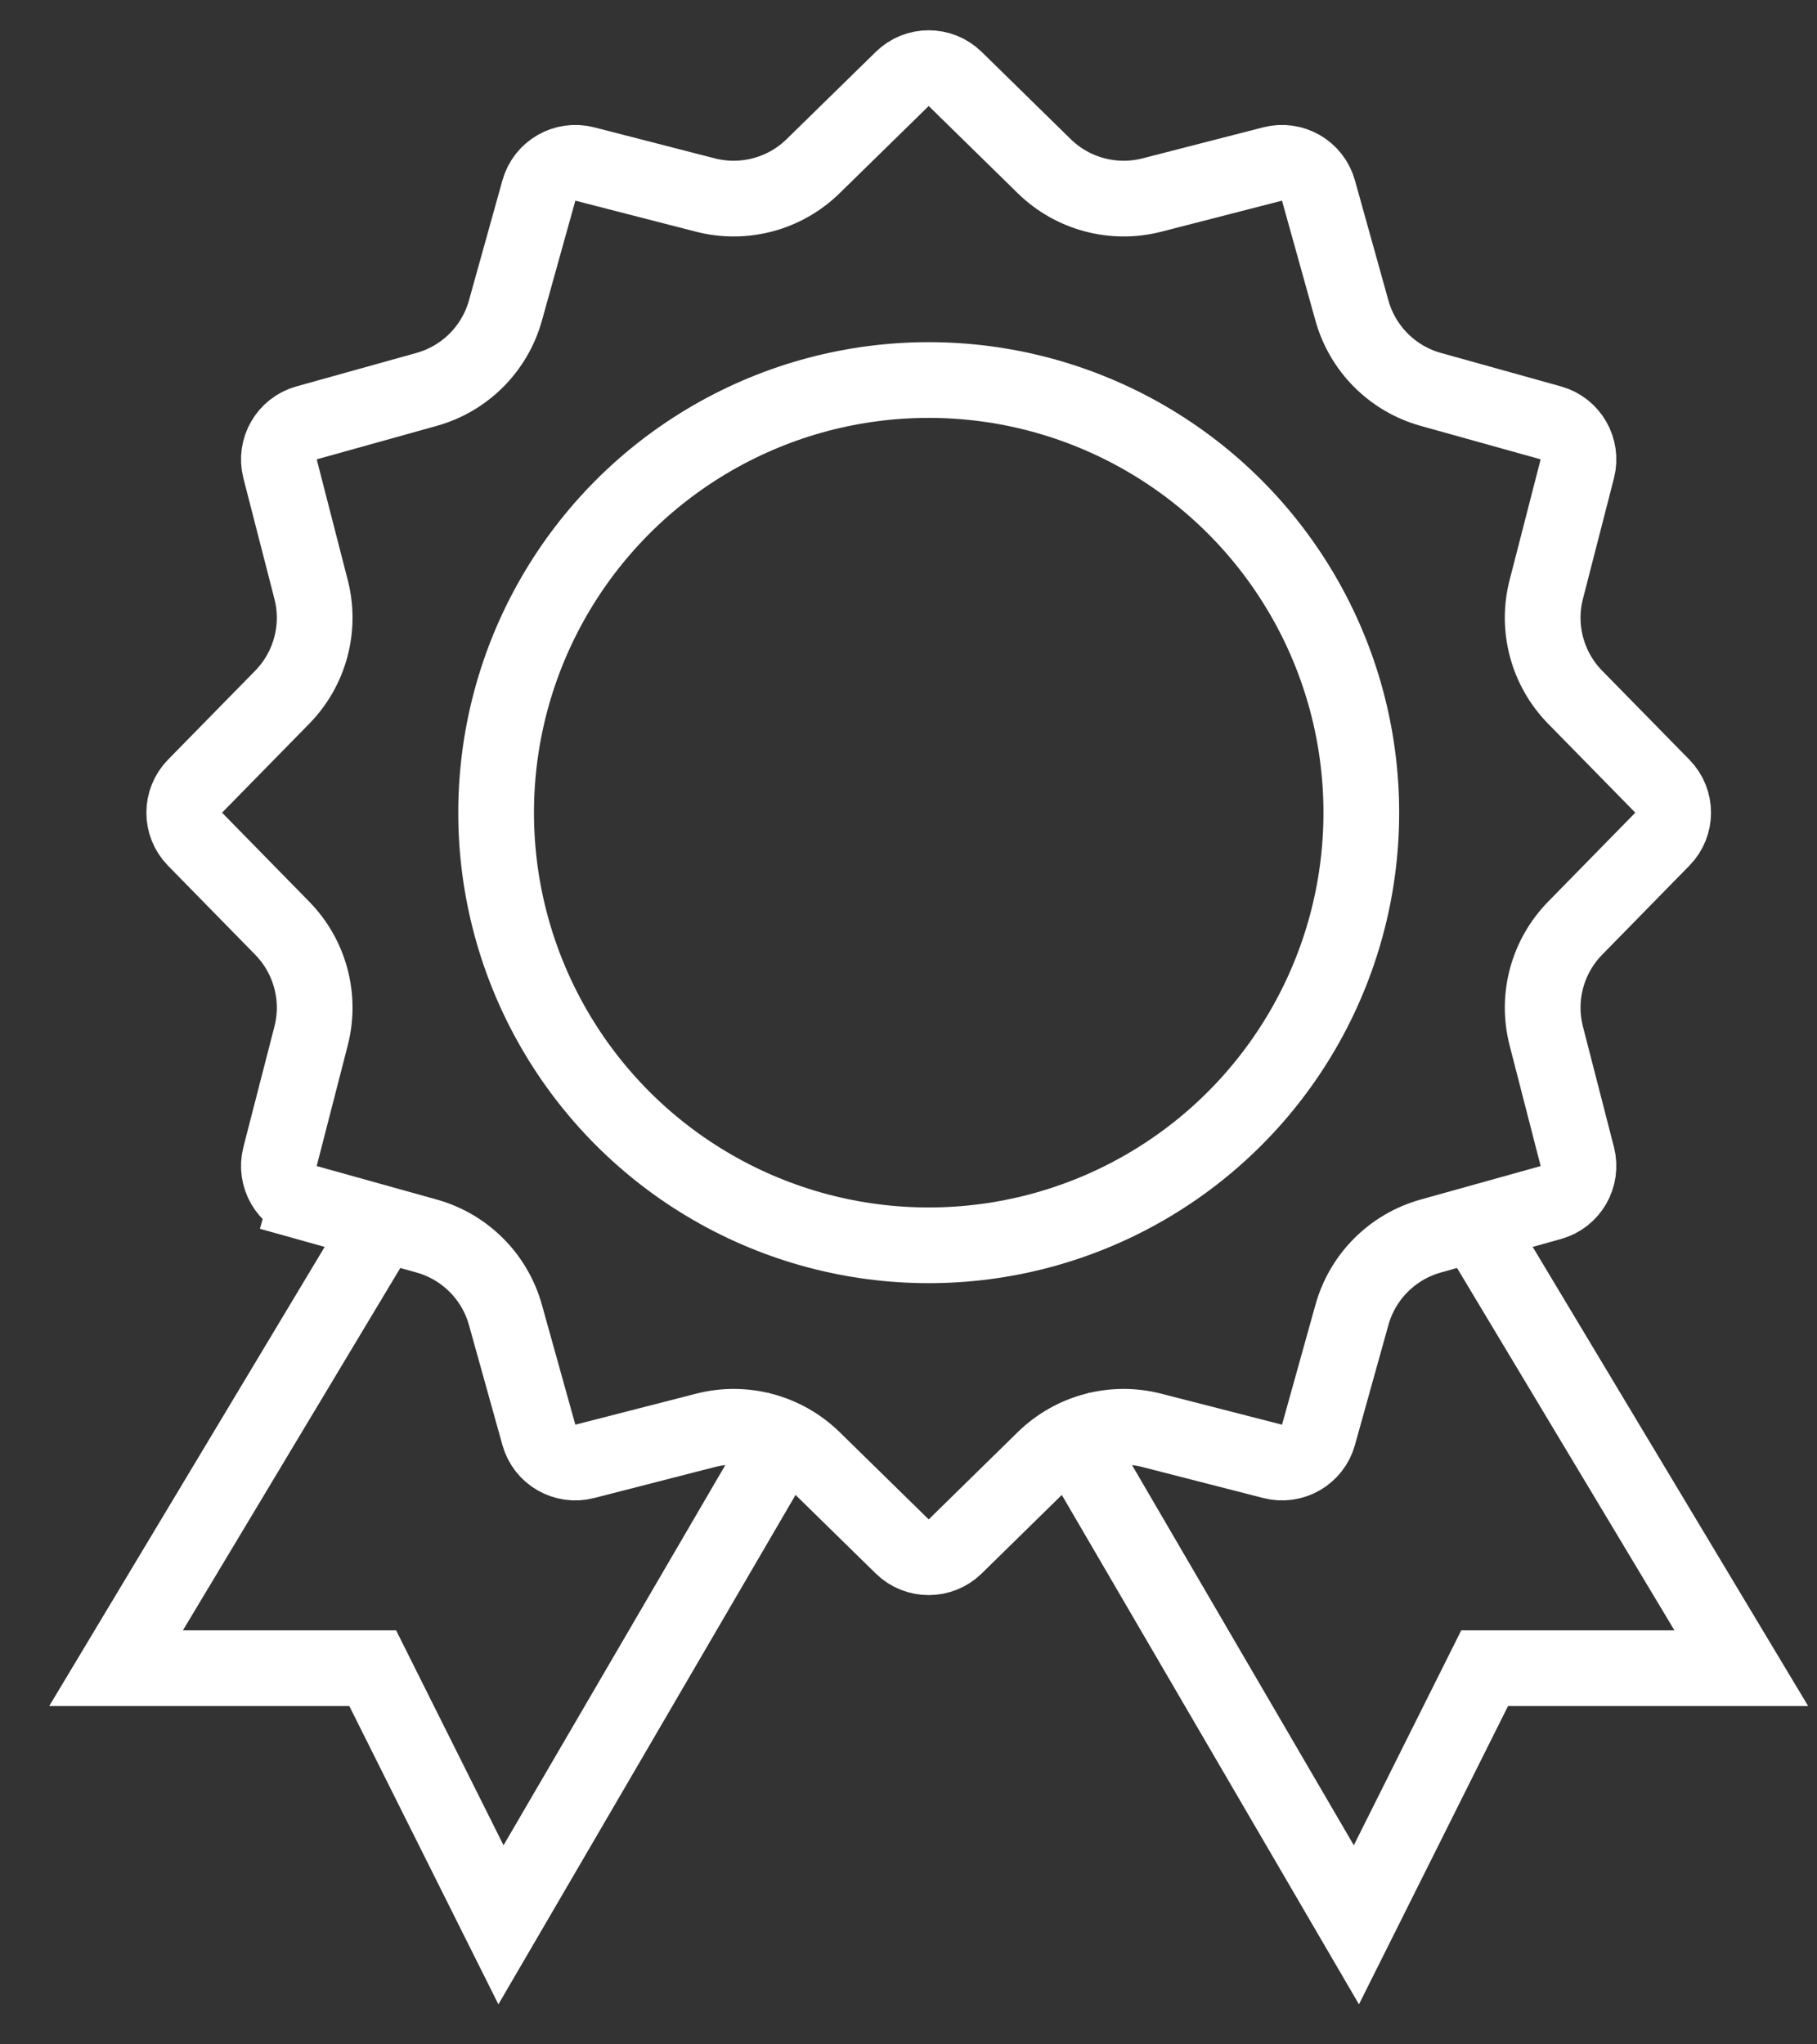 <svg width="24" height="27" viewBox="0 0 24 27" fill="none" xmlns="http://www.w3.org/2000/svg">
<rect x="0" y="0" width="24" height="27" fill="#333333" stroke="none"/>
<path d="M11.917 1.043C12.111 0.852 12.422 0.852 12.617 1.043L13.792 2.194C14.167 2.562 14.707 2.706 15.215 2.576L16.809 2.166C17.072 2.098 17.342 2.254 17.415 2.516L17.857 4.101C17.998 4.607 18.393 5.002 18.899 5.143L20.484 5.585C20.746 5.658 20.901 5.928 20.834 6.191L20.424 7.785C20.293 8.293 20.438 8.833 20.805 9.208L21.957 10.383C22.148 10.578 22.148 10.889 21.957 11.083L20.805 12.259C20.438 12.634 20.293 13.173 20.424 13.682L20.834 15.275C20.901 15.539 20.746 15.809 20.484 15.882L18.899 16.324C18.393 16.465 17.998 16.86 17.857 17.366L17.415 18.951C17.342 19.213 17.072 19.368 16.809 19.3L15.215 18.891C14.707 18.76 14.167 18.905 13.792 19.272L12.617 20.424C12.422 20.614 12.111 20.614 11.917 20.424L10.741 19.272C10.366 18.905 9.826 18.76 9.318 18.891L7.724 19.3C7.461 19.368 7.191 19.213 7.118 18.951L6.676 17.366C6.535 16.86 6.14 16.465 5.634 16.324L4.049 15.882L3.915 16.363L4.049 15.882C3.787 15.809 3.632 15.539 3.699 15.275L4.109 13.682C4.24 13.173 4.095 12.634 3.728 12.259L2.576 11.083C2.386 10.889 2.386 10.578 2.576 10.383L3.728 9.208C4.095 8.833 4.24 8.293 4.109 7.785L3.699 6.191C3.632 5.928 3.787 5.658 4.049 5.585L5.634 5.143C6.14 5.002 6.535 4.607 6.676 4.101L7.118 2.516C7.191 2.254 7.461 2.098 7.724 2.166L9.318 2.576C9.826 2.706 10.366 2.562 10.741 2.194L11.917 1.043Z" stroke="white"/>
<path d="M4.923 16.382L1.533 22.032H4.923L6.617 25.421L10.572 18.642" stroke="white"/>
<path d="M19.61 16.382L23 22.032H19.61L17.916 25.421L13.961 18.642" stroke="white"/>
<circle cx="12.267" cy="10.733" r="5.714" stroke="white"/>
</svg>
